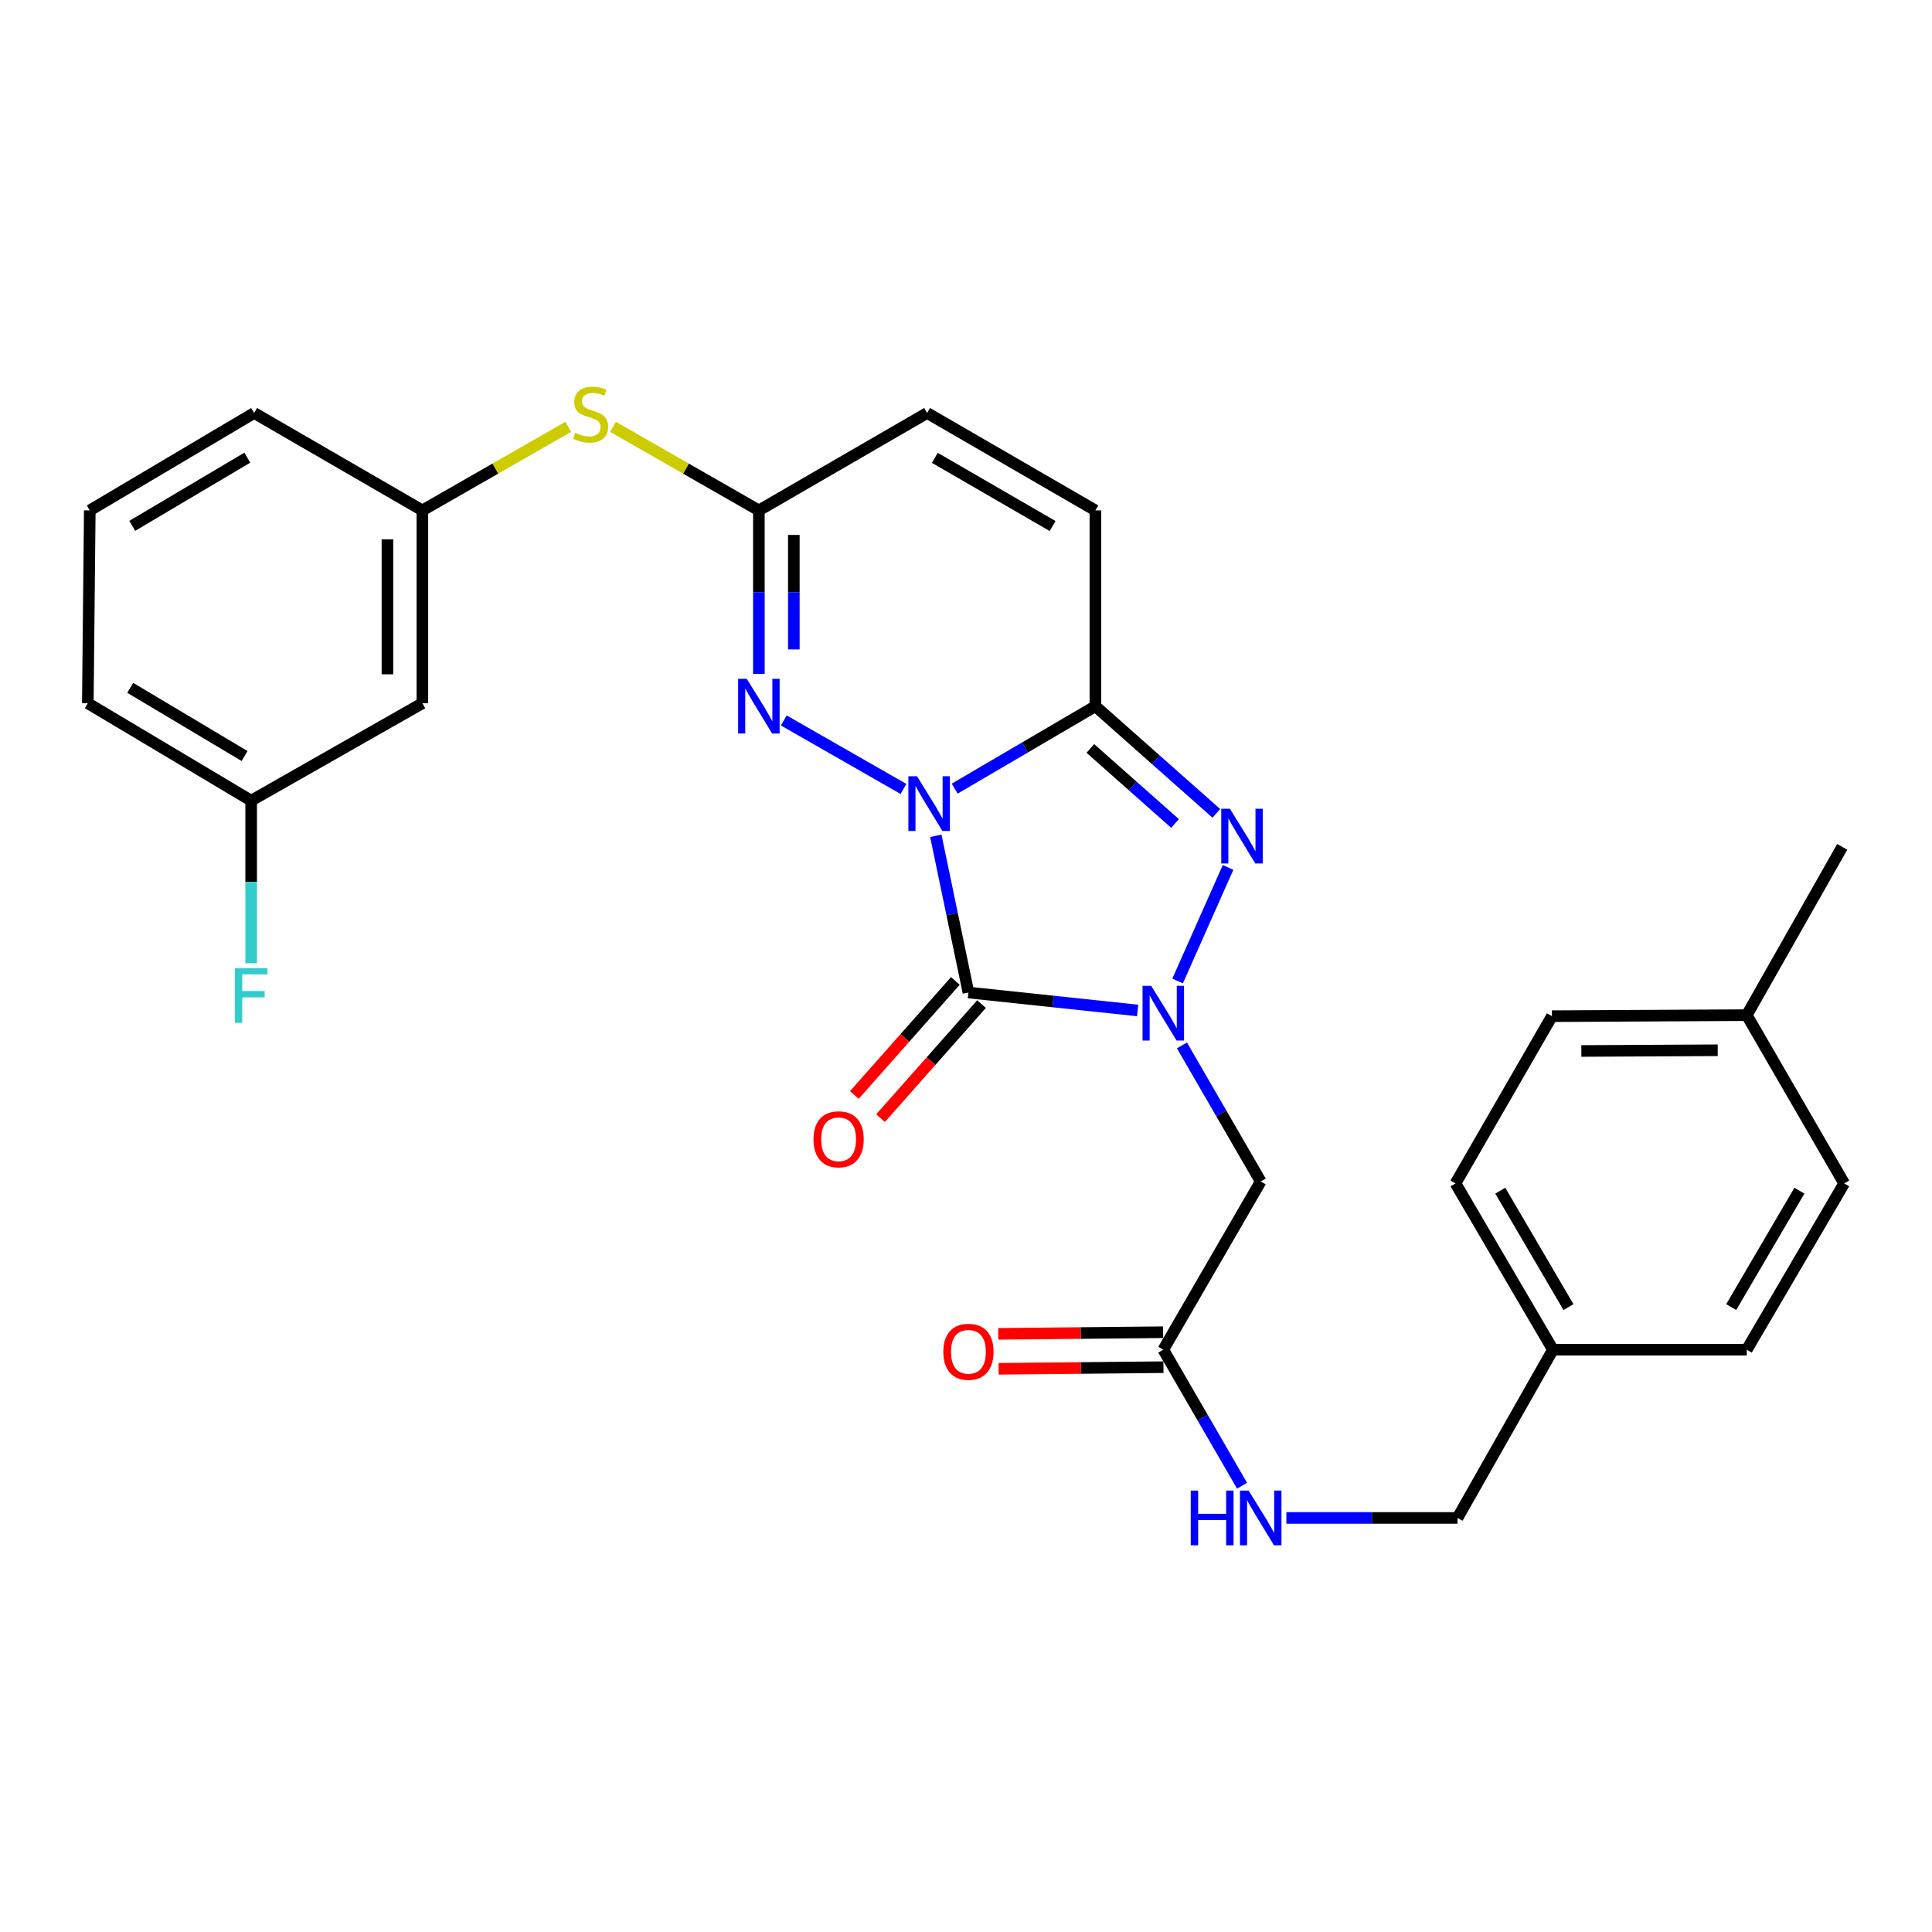 <?xml version='1.0' encoding='iso-8859-1'?>
<svg version='1.1' baseProfile='full'
              xmlns='http://www.w3.org/2000/svg'
                      xmlns:rdkit='http://www.rdkit.org/xml'
                      xmlns:xlink='http://www.w3.org/1999/xlink'
                  xml:space='preserve'
width='1000px' height='1000px' viewBox='0 0 1000 1000'>
<!-- END OF HEADER -->
<rect style='opacity:1.0;fill:#FFFFFF;stroke:none' width='1000' height='1000' x='0' y='0'> </rect>
<path class='bond-0' d='M 484.381,432.612 L 492.824,473.167' style='fill:none;fill-rule:evenodd;stroke:#0000FF;stroke-width:6px;stroke-linecap:butt;stroke-linejoin:miter;stroke-opacity:1' />
<path class='bond-0' d='M 492.824,473.167 L 501.266,513.722' style='fill:none;fill-rule:evenodd;stroke:#000000;stroke-width:6px;stroke-linecap:butt;stroke-linejoin:miter;stroke-opacity:1' />
<path class='bond-2' d='M 494.147,408.201 L 530.558,386.866' style='fill:none;fill-rule:evenodd;stroke:#0000FF;stroke-width:6px;stroke-linecap:butt;stroke-linejoin:miter;stroke-opacity:1' />
<path class='bond-2' d='M 530.558,386.866 L 566.97,365.53' style='fill:none;fill-rule:evenodd;stroke:#000000;stroke-width:6px;stroke-linecap:butt;stroke-linejoin:miter;stroke-opacity:1' />
<path class='bond-4' d='M 467.635,408.357 L 405.692,372.91' style='fill:none;fill-rule:evenodd;stroke:#0000FF;stroke-width:6px;stroke-linecap:butt;stroke-linejoin:miter;stroke-opacity:1' />
<path class='bond-1' d='M 501.266,513.722 L 545.054,518.369' style='fill:none;fill-rule:evenodd;stroke:#000000;stroke-width:6px;stroke-linecap:butt;stroke-linejoin:miter;stroke-opacity:1' />
<path class='bond-1' d='M 545.054,518.369 L 588.842,523.017' style='fill:none;fill-rule:evenodd;stroke:#0000FF;stroke-width:6px;stroke-linecap:butt;stroke-linejoin:miter;stroke-opacity:1' />
<path class='bond-10' d='M 494.494,507.725 L 468.355,537.245' style='fill:none;fill-rule:evenodd;stroke:#000000;stroke-width:6px;stroke-linecap:butt;stroke-linejoin:miter;stroke-opacity:1' />
<path class='bond-10' d='M 468.355,537.245 L 442.217,566.765' style='fill:none;fill-rule:evenodd;stroke:#FF0000;stroke-width:6px;stroke-linecap:butt;stroke-linejoin:miter;stroke-opacity:1' />
<path class='bond-10' d='M 508.039,519.718 L 481.9,549.239' style='fill:none;fill-rule:evenodd;stroke:#000000;stroke-width:6px;stroke-linecap:butt;stroke-linejoin:miter;stroke-opacity:1' />
<path class='bond-10' d='M 481.9,549.239 L 455.762,578.759' style='fill:none;fill-rule:evenodd;stroke:#FF0000;stroke-width:6px;stroke-linecap:butt;stroke-linejoin:miter;stroke-opacity:1' />
<path class='bond-5' d='M 611.772,541.102 L 632.158,576.315' style='fill:none;fill-rule:evenodd;stroke:#0000FF;stroke-width:6px;stroke-linecap:butt;stroke-linejoin:miter;stroke-opacity:1' />
<path class='bond-5' d='M 632.158,576.315 L 652.544,611.528' style='fill:none;fill-rule:evenodd;stroke:#000000;stroke-width:6px;stroke-linecap:butt;stroke-linejoin:miter;stroke-opacity:1' />
<path class='bond-29' d='M 609.525,507.758 L 635.65,448.973' style='fill:none;fill-rule:evenodd;stroke:#0000FF;stroke-width:6px;stroke-linecap:butt;stroke-linejoin:miter;stroke-opacity:1' />
<path class='bond-3' d='M 566.97,365.53 L 598.275,393.265' style='fill:none;fill-rule:evenodd;stroke:#000000;stroke-width:6px;stroke-linecap:butt;stroke-linejoin:miter;stroke-opacity:1' />
<path class='bond-3' d='M 598.275,393.265 L 629.58,421' style='fill:none;fill-rule:evenodd;stroke:#0000FF;stroke-width:6px;stroke-linecap:butt;stroke-linejoin:miter;stroke-opacity:1' />
<path class='bond-3' d='M 564.364,387.392 L 586.277,406.807' style='fill:none;fill-rule:evenodd;stroke:#000000;stroke-width:6px;stroke-linecap:butt;stroke-linejoin:miter;stroke-opacity:1' />
<path class='bond-3' d='M 586.277,406.807 L 608.191,426.221' style='fill:none;fill-rule:evenodd;stroke:#0000FF;stroke-width:6px;stroke-linecap:butt;stroke-linejoin:miter;stroke-opacity:1' />
<path class='bond-7' d='M 566.97,365.53 L 566.97,264.186' style='fill:none;fill-rule:evenodd;stroke:#000000;stroke-width:6px;stroke-linecap:butt;stroke-linejoin:miter;stroke-opacity:1' />
<path class='bond-6' d='M 392.796,348.836 L 392.796,306.511' style='fill:none;fill-rule:evenodd;stroke:#0000FF;stroke-width:6px;stroke-linecap:butt;stroke-linejoin:miter;stroke-opacity:1' />
<path class='bond-6' d='M 392.796,306.511 L 392.796,264.186' style='fill:none;fill-rule:evenodd;stroke:#000000;stroke-width:6px;stroke-linecap:butt;stroke-linejoin:miter;stroke-opacity:1' />
<path class='bond-6' d='M 410.888,336.139 L 410.888,306.511' style='fill:none;fill-rule:evenodd;stroke:#0000FF;stroke-width:6px;stroke-linecap:butt;stroke-linejoin:miter;stroke-opacity:1' />
<path class='bond-6' d='M 410.888,306.511 L 410.888,276.883' style='fill:none;fill-rule:evenodd;stroke:#000000;stroke-width:6px;stroke-linecap:butt;stroke-linejoin:miter;stroke-opacity:1' />
<path class='bond-8' d='M 652.544,611.528 L 602.118,698.599' style='fill:none;fill-rule:evenodd;stroke:#000000;stroke-width:6px;stroke-linecap:butt;stroke-linejoin:miter;stroke-opacity:1' />
<path class='bond-9' d='M 392.796,264.186 L 479.868,213.76' style='fill:none;fill-rule:evenodd;stroke:#000000;stroke-width:6px;stroke-linecap:butt;stroke-linejoin:miter;stroke-opacity:1' />
<path class='bond-11' d='M 392.796,264.186 L 355.05,242.555' style='fill:none;fill-rule:evenodd;stroke:#000000;stroke-width:6px;stroke-linecap:butt;stroke-linejoin:miter;stroke-opacity:1' />
<path class='bond-11' d='M 355.05,242.555 L 317.304,220.924' style='fill:none;fill-rule:evenodd;stroke:#CCCC00;stroke-width:6px;stroke-linecap:butt;stroke-linejoin:miter;stroke-opacity:1' />
<path class='bond-30' d='M 566.97,264.186 L 479.868,213.76' style='fill:none;fill-rule:evenodd;stroke:#000000;stroke-width:6px;stroke-linecap:butt;stroke-linejoin:miter;stroke-opacity:1' />
<path class='bond-30' d='M 544.84,272.279 L 483.869,236.981' style='fill:none;fill-rule:evenodd;stroke:#000000;stroke-width:6px;stroke-linecap:butt;stroke-linejoin:miter;stroke-opacity:1' />
<path class='bond-12' d='M 602.118,698.599 L 622.503,733.802' style='fill:none;fill-rule:evenodd;stroke:#000000;stroke-width:6px;stroke-linecap:butt;stroke-linejoin:miter;stroke-opacity:1' />
<path class='bond-12' d='M 622.503,733.802 L 642.887,769.005' style='fill:none;fill-rule:evenodd;stroke:#0000FF;stroke-width:6px;stroke-linecap:butt;stroke-linejoin:miter;stroke-opacity:1' />
<path class='bond-15' d='M 602.028,689.554 L 559.363,689.979' style='fill:none;fill-rule:evenodd;stroke:#000000;stroke-width:6px;stroke-linecap:butt;stroke-linejoin:miter;stroke-opacity:1' />
<path class='bond-15' d='M 559.363,689.979 L 516.698,690.404' style='fill:none;fill-rule:evenodd;stroke:#FF0000;stroke-width:6px;stroke-linecap:butt;stroke-linejoin:miter;stroke-opacity:1' />
<path class='bond-15' d='M 602.208,707.645 L 559.543,708.07' style='fill:none;fill-rule:evenodd;stroke:#000000;stroke-width:6px;stroke-linecap:butt;stroke-linejoin:miter;stroke-opacity:1' />
<path class='bond-15' d='M 559.543,708.07 L 516.878,708.495' style='fill:none;fill-rule:evenodd;stroke:#FF0000;stroke-width:6px;stroke-linecap:butt;stroke-linejoin:miter;stroke-opacity:1' />
<path class='bond-13' d='M 294.125,220.923 L 256.374,242.555' style='fill:none;fill-rule:evenodd;stroke:#CCCC00;stroke-width:6px;stroke-linecap:butt;stroke-linejoin:miter;stroke-opacity:1' />
<path class='bond-13' d='M 256.374,242.555 L 218.623,264.186' style='fill:none;fill-rule:evenodd;stroke:#000000;stroke-width:6px;stroke-linecap:butt;stroke-linejoin:miter;stroke-opacity:1' />
<path class='bond-17' d='M 665.83,785.681 L 710.115,785.681' style='fill:none;fill-rule:evenodd;stroke:#0000FF;stroke-width:6px;stroke-linecap:butt;stroke-linejoin:miter;stroke-opacity:1' />
<path class='bond-17' d='M 710.115,785.681 L 754.4,785.681' style='fill:none;fill-rule:evenodd;stroke:#000000;stroke-width:6px;stroke-linecap:butt;stroke-linejoin:miter;stroke-opacity:1' />
<path class='bond-14' d='M 218.623,264.186 L 218.623,363.992' style='fill:none;fill-rule:evenodd;stroke:#000000;stroke-width:6px;stroke-linecap:butt;stroke-linejoin:miter;stroke-opacity:1' />
<path class='bond-14' d='M 200.531,279.157 L 200.531,349.021' style='fill:none;fill-rule:evenodd;stroke:#000000;stroke-width:6px;stroke-linecap:butt;stroke-linejoin:miter;stroke-opacity:1' />
<path class='bond-26' d='M 218.623,264.186 L 131.541,213.76' style='fill:none;fill-rule:evenodd;stroke:#000000;stroke-width:6px;stroke-linecap:butt;stroke-linejoin:miter;stroke-opacity:1' />
<path class='bond-16' d='M 218.623,363.992 L 130.003,414.418' style='fill:none;fill-rule:evenodd;stroke:#000000;stroke-width:6px;stroke-linecap:butt;stroke-linejoin:miter;stroke-opacity:1' />
<path class='bond-19' d='M 130.003,414.418 L 130.003,456.503' style='fill:none;fill-rule:evenodd;stroke:#000000;stroke-width:6px;stroke-linecap:butt;stroke-linejoin:miter;stroke-opacity:1' />
<path class='bond-19' d='M 130.003,456.503 L 130.003,498.588' style='fill:none;fill-rule:evenodd;stroke:#33CCCC;stroke-width:6px;stroke-linecap:butt;stroke-linejoin:miter;stroke-opacity:1' />
<path class='bond-31' d='M 130.003,414.418 L 45.455,363.992' style='fill:none;fill-rule:evenodd;stroke:#000000;stroke-width:6px;stroke-linecap:butt;stroke-linejoin:miter;stroke-opacity:1' />
<path class='bond-31' d='M 126.588,391.316 L 67.404,356.018' style='fill:none;fill-rule:evenodd;stroke:#000000;stroke-width:6px;stroke-linecap:butt;stroke-linejoin:miter;stroke-opacity:1' />
<path class='bond-18' d='M 754.4,785.681 L 803.791,698.599' style='fill:none;fill-rule:evenodd;stroke:#000000;stroke-width:6px;stroke-linecap:butt;stroke-linejoin:miter;stroke-opacity:1' />
<path class='bond-21' d='M 803.791,698.599 L 904.12,698.599' style='fill:none;fill-rule:evenodd;stroke:#000000;stroke-width:6px;stroke-linecap:butt;stroke-linejoin:miter;stroke-opacity:1' />
<path class='bond-22' d='M 803.791,698.599 L 753.365,612.523' style='fill:none;fill-rule:evenodd;stroke:#000000;stroke-width:6px;stroke-linecap:butt;stroke-linejoin:miter;stroke-opacity:1' />
<path class='bond-22' d='M 811.837,676.543 L 776.539,616.289' style='fill:none;fill-rule:evenodd;stroke:#000000;stroke-width:6px;stroke-linecap:butt;stroke-linejoin:miter;stroke-opacity:1' />
<path class='bond-20' d='M 904.12,525.441 L 803.278,525.974' style='fill:none;fill-rule:evenodd;stroke:#000000;stroke-width:6px;stroke-linecap:butt;stroke-linejoin:miter;stroke-opacity:1' />
<path class='bond-20' d='M 889.089,543.612 L 818.5,543.985' style='fill:none;fill-rule:evenodd;stroke:#000000;stroke-width:6px;stroke-linecap:butt;stroke-linejoin:miter;stroke-opacity:1' />
<path class='bond-28' d='M 904.12,525.441 L 953.53,438.339' style='fill:none;fill-rule:evenodd;stroke:#000000;stroke-width:6px;stroke-linecap:butt;stroke-linejoin:miter;stroke-opacity:1' />
<path class='bond-32' d='M 904.12,525.441 L 954.545,612.523' style='fill:none;fill-rule:evenodd;stroke:#000000;stroke-width:6px;stroke-linecap:butt;stroke-linejoin:miter;stroke-opacity:1' />
<path class='bond-24' d='M 904.12,698.599 L 954.545,612.523' style='fill:none;fill-rule:evenodd;stroke:#000000;stroke-width:6px;stroke-linecap:butt;stroke-linejoin:miter;stroke-opacity:1' />
<path class='bond-24' d='M 896.073,676.543 L 931.371,616.289' style='fill:none;fill-rule:evenodd;stroke:#000000;stroke-width:6px;stroke-linecap:butt;stroke-linejoin:miter;stroke-opacity:1' />
<path class='bond-23' d='M 753.365,612.523 L 803.278,525.974' style='fill:none;fill-rule:evenodd;stroke:#000000;stroke-width:6px;stroke-linecap:butt;stroke-linejoin:miter;stroke-opacity:1' />
<path class='bond-25' d='M 46.47,264.186 L 131.541,213.76' style='fill:none;fill-rule:evenodd;stroke:#000000;stroke-width:6px;stroke-linecap:butt;stroke-linejoin:miter;stroke-opacity:1' />
<path class='bond-25' d='M 68.455,272.185 L 128.005,236.887' style='fill:none;fill-rule:evenodd;stroke:#000000;stroke-width:6px;stroke-linecap:butt;stroke-linejoin:miter;stroke-opacity:1' />
<path class='bond-27' d='M 46.47,264.186 L 45.455,363.992' style='fill:none;fill-rule:evenodd;stroke:#000000;stroke-width:6px;stroke-linecap:butt;stroke-linejoin:miter;stroke-opacity:1' />
<path  class='atom-0' d='M 474.653 401.796
L 483.933 416.796
Q 484.853 418.276, 486.333 420.956
Q 487.813 423.636, 487.893 423.796
L 487.893 401.796
L 491.653 401.796
L 491.653 430.116
L 487.773 430.116
L 477.813 413.716
Q 476.653 411.796, 475.413 409.596
Q 474.213 407.396, 473.853 406.716
L 473.853 430.116
L 470.173 430.116
L 470.173 401.796
L 474.653 401.796
' fill='#0000FF'/>
<path  class='atom-2' d='M 595.858 510.266
L 605.138 525.266
Q 606.058 526.746, 607.538 529.426
Q 609.018 532.106, 609.098 532.266
L 609.098 510.266
L 612.858 510.266
L 612.858 538.586
L 608.978 538.586
L 599.018 522.186
Q 597.858 520.266, 596.618 518.066
Q 595.418 515.866, 595.058 515.186
L 595.058 538.586
L 591.378 538.586
L 591.378 510.266
L 595.858 510.266
' fill='#0000FF'/>
<path  class='atom-4' d='M 636.595 418.601
L 645.875 433.601
Q 646.795 435.081, 648.275 437.761
Q 649.755 440.441, 649.835 440.601
L 649.835 418.601
L 653.595 418.601
L 653.595 446.921
L 649.715 446.921
L 639.755 430.521
Q 638.595 428.601, 637.355 426.401
Q 636.155 424.201, 635.795 423.521
L 635.795 446.921
L 632.115 446.921
L 632.115 418.601
L 636.595 418.601
' fill='#0000FF'/>
<path  class='atom-5' d='M 386.536 351.37
L 395.816 366.37
Q 396.736 367.85, 398.216 370.53
Q 399.696 373.21, 399.776 373.37
L 399.776 351.37
L 403.536 351.37
L 403.536 379.69
L 399.656 379.69
L 389.696 363.29
Q 388.536 361.37, 387.296 359.17
Q 386.096 356.97, 385.736 356.29
L 385.736 379.69
L 382.056 379.69
L 382.056 351.37
L 386.536 351.37
' fill='#0000FF'/>
<path  class='atom-11' d='M 421.066 589.696
Q 421.066 582.896, 424.426 579.096
Q 427.786 575.296, 434.066 575.296
Q 440.346 575.296, 443.706 579.096
Q 447.066 582.896, 447.066 589.696
Q 447.066 596.576, 443.666 600.496
Q 440.266 604.376, 434.066 604.376
Q 427.826 604.376, 424.426 600.496
Q 421.066 596.616, 421.066 589.696
M 434.066 601.176
Q 438.386 601.176, 440.706 598.296
Q 443.066 595.376, 443.066 589.696
Q 443.066 584.136, 440.706 581.336
Q 438.386 578.496, 434.066 578.496
Q 429.746 578.496, 427.386 581.296
Q 425.066 584.096, 425.066 589.696
Q 425.066 595.416, 427.386 598.296
Q 429.746 601.176, 434.066 601.176
' fill='#FF0000'/>
<path  class='atom-12' d='M 297.715 224.003
Q 298.035 224.123, 299.355 224.683
Q 300.675 225.243, 302.115 225.603
Q 303.595 225.923, 305.035 225.923
Q 307.715 225.923, 309.275 224.643
Q 310.835 223.323, 310.835 221.043
Q 310.835 219.483, 310.035 218.523
Q 309.275 217.563, 308.075 217.043
Q 306.875 216.523, 304.875 215.923
Q 302.355 215.163, 300.835 214.443
Q 299.355 213.723, 298.275 212.203
Q 297.235 210.683, 297.235 208.123
Q 297.235 204.563, 299.635 202.363
Q 302.075 200.163, 306.875 200.163
Q 310.155 200.163, 313.875 201.723
L 312.955 204.803
Q 309.555 203.403, 306.995 203.403
Q 304.235 203.403, 302.715 204.563
Q 301.195 205.683, 301.235 207.643
Q 301.235 209.163, 301.995 210.083
Q 302.795 211.003, 303.915 211.523
Q 305.075 212.043, 306.995 212.643
Q 309.555 213.443, 311.075 214.243
Q 312.595 215.043, 313.675 216.683
Q 314.795 218.283, 314.795 221.043
Q 314.795 224.963, 312.155 227.083
Q 309.555 229.163, 305.195 229.163
Q 302.675 229.163, 300.755 228.603
Q 298.875 228.083, 296.635 227.163
L 297.715 224.003
' fill='#CCCC00'/>
<path  class='atom-13' d='M 616.324 771.521
L 620.164 771.521
L 620.164 783.561
L 634.644 783.561
L 634.644 771.521
L 638.484 771.521
L 638.484 799.841
L 634.644 799.841
L 634.644 786.761
L 620.164 786.761
L 620.164 799.841
L 616.324 799.841
L 616.324 771.521
' fill='#0000FF'/>
<path  class='atom-13' d='M 646.284 771.521
L 655.564 786.521
Q 656.484 788.001, 657.964 790.681
Q 659.444 793.361, 659.524 793.521
L 659.524 771.521
L 663.284 771.521
L 663.284 799.841
L 659.404 799.841
L 649.444 783.441
Q 648.284 781.521, 647.044 779.321
Q 645.844 777.121, 645.484 776.441
L 645.484 799.841
L 641.804 799.841
L 641.804 771.521
L 646.284 771.521
' fill='#0000FF'/>
<path  class='atom-16' d='M 488.266 699.684
Q 488.266 692.884, 491.626 689.084
Q 494.986 685.284, 501.266 685.284
Q 507.546 685.284, 510.906 689.084
Q 514.266 692.884, 514.266 699.684
Q 514.266 706.564, 510.866 710.484
Q 507.466 714.364, 501.266 714.364
Q 495.026 714.364, 491.626 710.484
Q 488.266 706.604, 488.266 699.684
M 501.266 711.164
Q 505.586 711.164, 507.906 708.284
Q 510.266 705.364, 510.266 699.684
Q 510.266 694.124, 507.906 691.324
Q 505.586 688.484, 501.266 688.484
Q 496.946 688.484, 494.586 691.284
Q 492.266 694.084, 492.266 699.684
Q 492.266 705.404, 494.586 708.284
Q 496.946 711.164, 501.266 711.164
' fill='#FF0000'/>
<path  class='atom-20' d='M 121.583 501.109
L 138.423 501.109
L 138.423 504.349
L 125.383 504.349
L 125.383 512.949
L 136.983 512.949
L 136.983 516.229
L 125.383 516.229
L 125.383 529.429
L 121.583 529.429
L 121.583 501.109
' fill='#33CCCC'/>
</svg>
